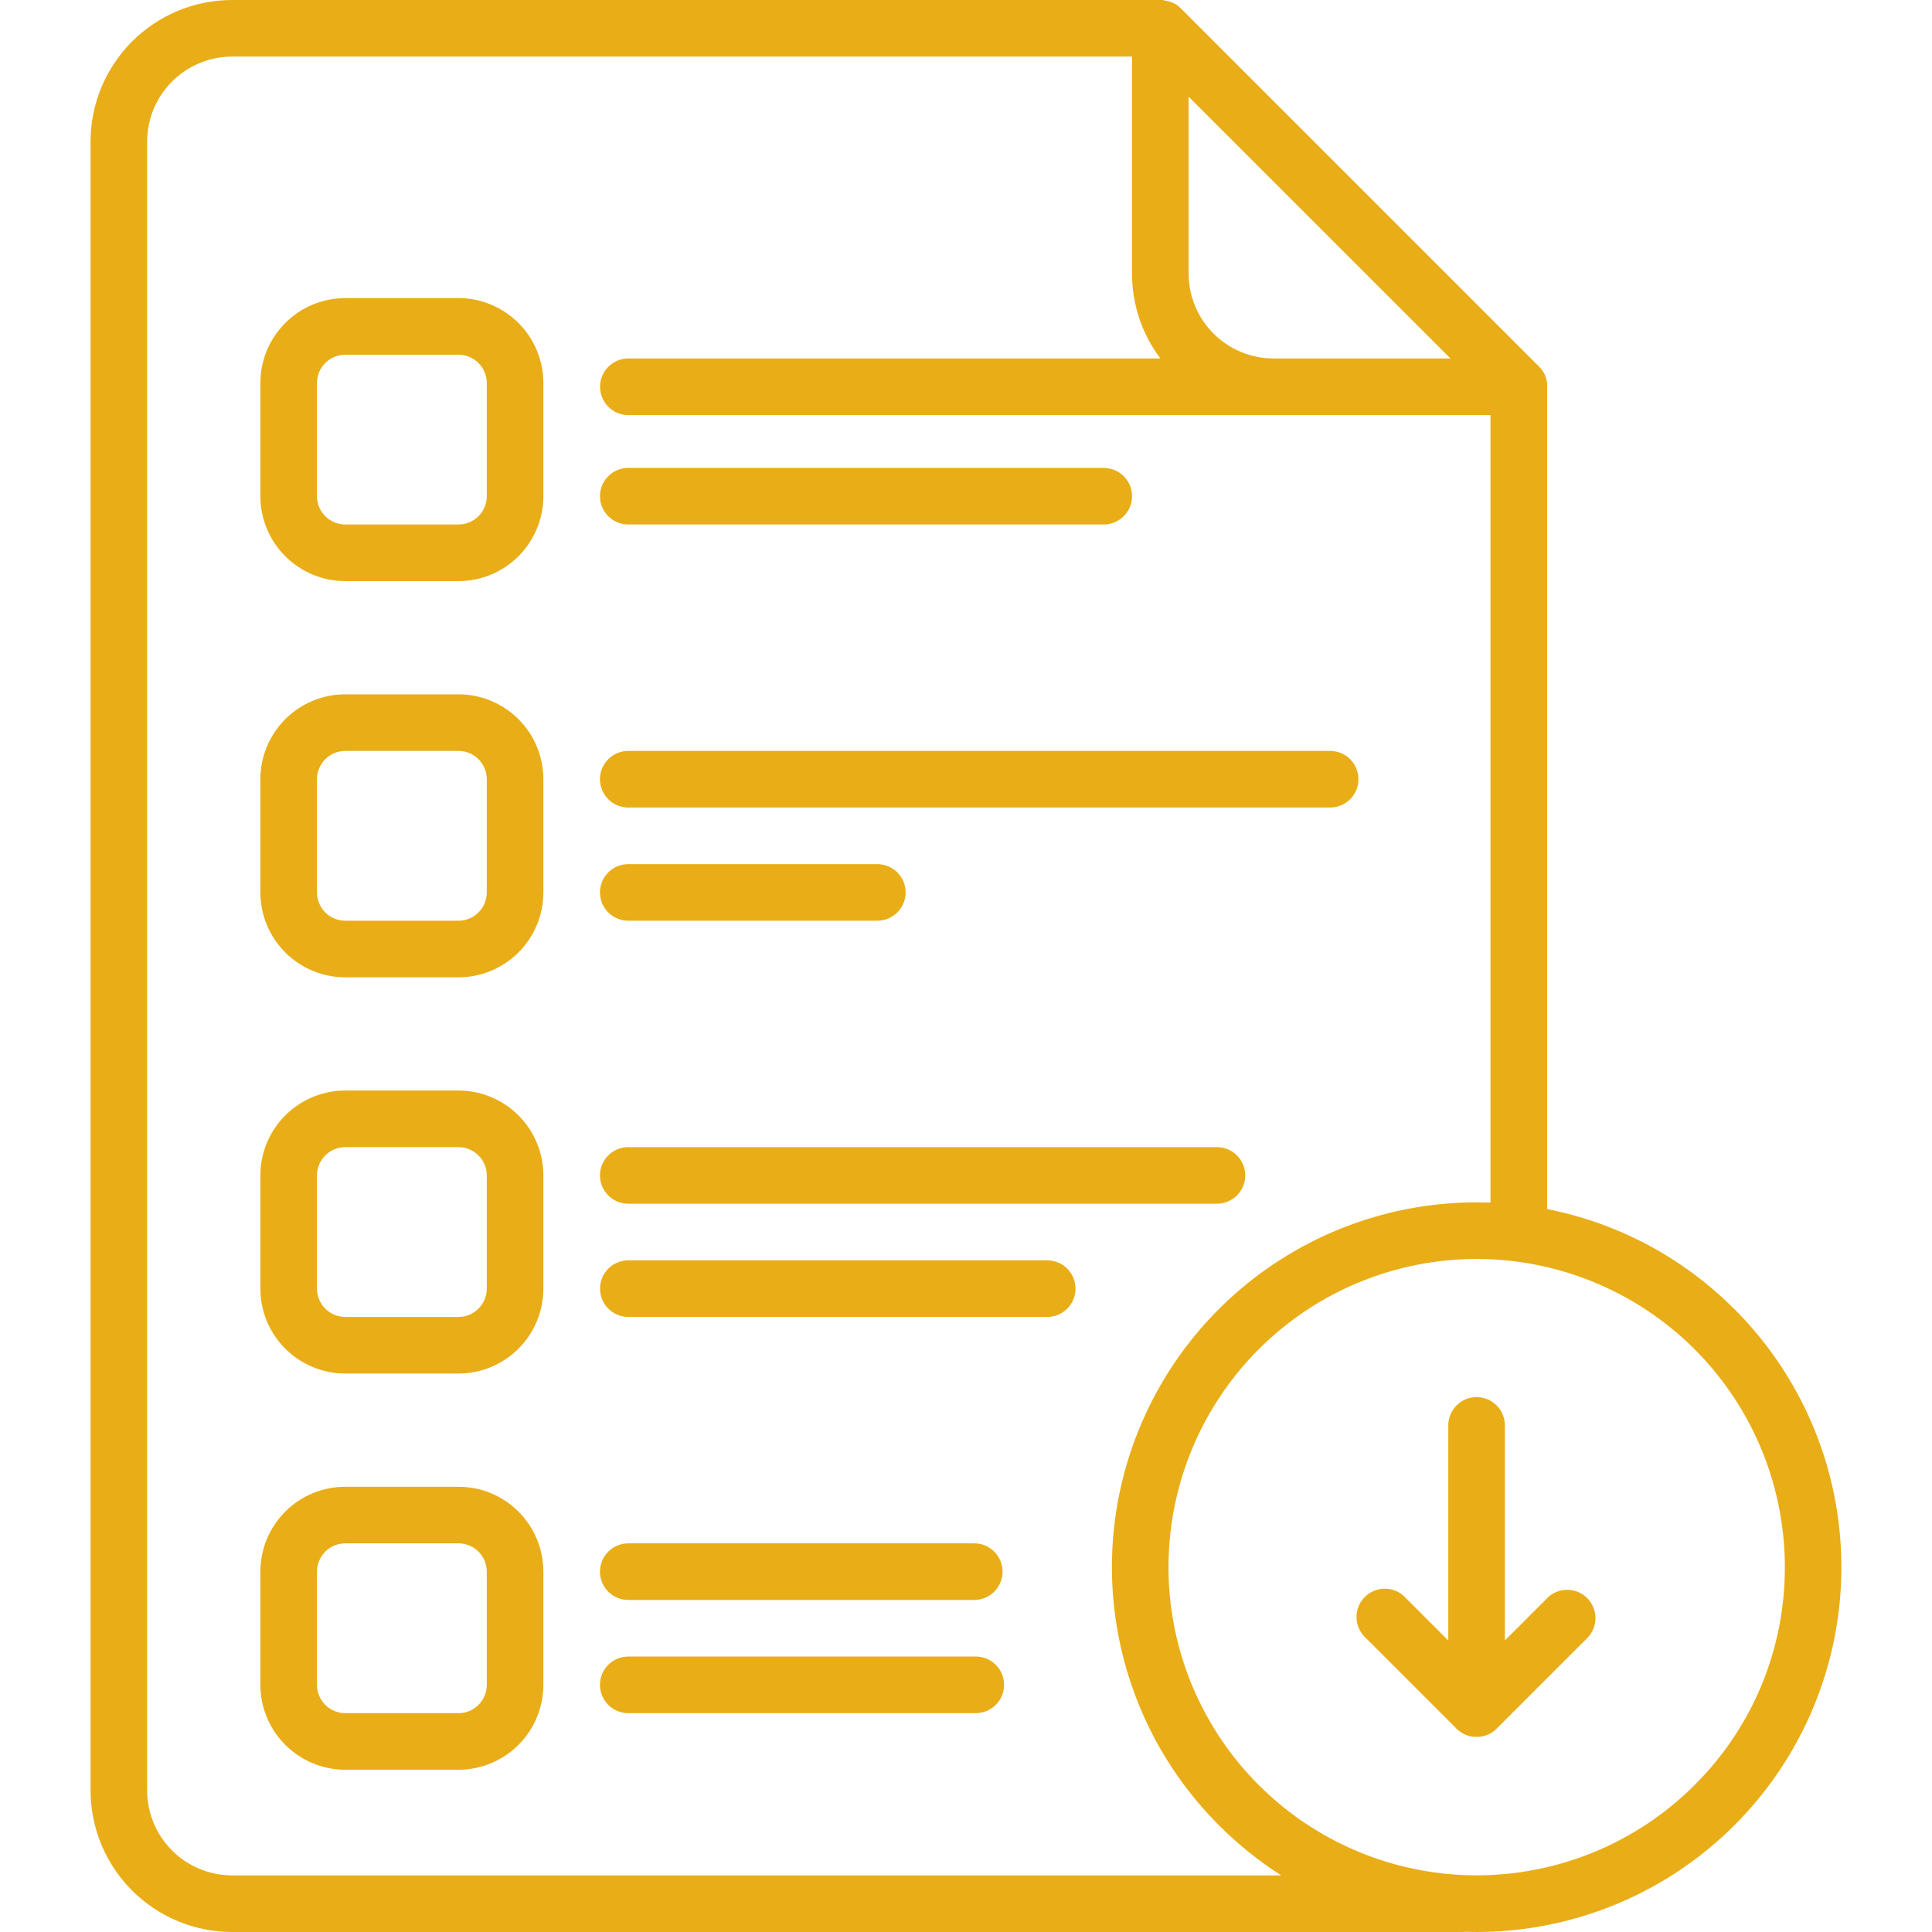 <?xml version="1.0" encoding="UTF-8"?>
<svg xmlns="http://www.w3.org/2000/svg" width="48" height="48" viewBox="0 0 48 48" fill="none">
  <g clip-path="url(#clip0_1_26)">
    <path d="M11.391 36.938H8.578C8.019 36.938 7.483 37.16 7.087 37.556C6.692 37.951 6.469 38.488 6.469 39.047V41.859C6.469 42.419 6.692 42.955 7.087 43.35C7.483 43.746 8.019 43.968 8.578 43.969H11.391C11.95 43.968 12.486 43.746 12.882 43.35C13.277 42.955 13.499 42.419 13.5 41.859V39.047C13.499 38.488 13.277 37.951 12.882 37.556C12.486 37.16 11.95 36.938 11.391 36.938ZM12.094 41.859C12.094 42.046 12.02 42.225 11.888 42.357C11.756 42.489 11.577 42.563 11.391 42.563H8.578C8.392 42.563 8.213 42.489 8.081 42.357C7.949 42.225 7.875 42.046 7.875 41.859V39.047C7.875 38.861 7.949 38.682 8.081 38.55C8.213 38.418 8.392 38.344 8.578 38.344H11.391C11.577 38.344 11.756 38.418 11.888 38.55C12.02 38.682 12.094 38.861 12.094 39.047V41.859ZM15.609 22.875H21.797C21.983 22.875 22.162 22.801 22.294 22.669C22.426 22.537 22.5 22.358 22.5 22.172C22.5 21.985 22.426 21.807 22.294 21.675C22.162 21.543 21.983 21.469 21.797 21.469H15.609C15.423 21.469 15.244 21.543 15.112 21.675C14.98 21.807 14.906 21.985 14.906 22.172C14.906 22.358 14.98 22.537 15.112 22.669C15.244 22.801 15.423 22.875 15.609 22.875ZM15.609 13.031H27.422C27.608 13.031 27.787 12.957 27.919 12.825C28.051 12.694 28.125 12.515 28.125 12.328C28.125 12.142 28.051 11.963 27.919 11.831C27.787 11.699 27.608 11.625 27.422 11.625H15.609C15.423 11.625 15.244 11.699 15.112 11.831C14.98 11.963 14.906 12.142 14.906 12.328C14.906 12.515 14.98 12.694 15.112 12.825C15.244 12.957 15.423 13.031 15.609 13.031ZM15.609 20.063H33.047C33.233 20.063 33.412 19.988 33.544 19.857C33.676 19.725 33.75 19.546 33.75 19.359C33.75 19.173 33.676 18.994 33.544 18.862C33.412 18.73 33.233 18.656 33.047 18.656H15.609C15.423 18.656 15.244 18.73 15.112 18.862C14.98 18.994 14.906 19.173 14.906 19.359C14.906 19.546 14.98 19.725 15.112 19.857C15.244 19.988 15.423 20.063 15.609 20.063ZM15.609 29.906H30.234C30.421 29.906 30.6 29.832 30.732 29.7C30.863 29.569 30.938 29.39 30.938 29.203C30.938 29.017 30.863 28.838 30.732 28.706C30.6 28.574 30.421 28.5 30.234 28.5H15.609C15.423 28.5 15.244 28.574 15.112 28.706C14.98 28.838 14.906 29.017 14.906 29.203C14.906 29.39 14.98 29.569 15.112 29.7C15.244 29.832 15.423 29.906 15.609 29.906ZM15.609 39.75H24.205C24.392 39.75 24.571 39.676 24.703 39.544C24.834 39.412 24.908 39.233 24.908 39.047C24.908 38.861 24.834 38.682 24.703 38.55C24.571 38.418 24.392 38.344 24.205 38.344H15.609C15.423 38.344 15.244 38.418 15.112 38.55C14.98 38.682 14.906 38.861 14.906 39.047C14.906 39.233 14.98 39.412 15.112 39.544C15.244 39.676 15.423 39.75 15.609 39.75ZM38.442 39.704L37.388 40.758V35.414C37.388 35.228 37.314 35.049 37.182 34.917C37.051 34.785 36.872 34.711 36.685 34.711C36.499 34.711 36.32 34.785 36.188 34.917C36.056 35.049 35.982 35.228 35.982 35.414V40.758L34.928 39.704C34.865 39.633 34.787 39.575 34.7 39.535C34.613 39.495 34.519 39.473 34.423 39.471C34.328 39.468 34.233 39.485 34.144 39.521C34.055 39.556 33.974 39.61 33.907 39.678C33.84 39.745 33.786 39.826 33.751 39.915C33.716 40.004 33.7 40.099 33.702 40.195C33.705 40.29 33.727 40.384 33.768 40.471C33.808 40.558 33.866 40.635 33.938 40.699L36.188 42.949L36.24 42.996L36.263 43.012L36.295 43.037L36.324 43.054C36.334 43.06 36.344 43.066 36.354 43.072L36.384 43.087L36.417 43.102L36.447 43.112C36.458 43.117 36.47 43.121 36.482 43.124L36.512 43.133L36.548 43.141L36.584 43.147L36.616 43.151C36.639 43.151 36.663 43.151 36.685 43.151C36.708 43.151 36.732 43.151 36.755 43.151L36.787 43.147C36.799 43.147 36.811 43.147 36.823 43.141C36.835 43.135 36.847 43.135 36.859 43.133L36.89 43.124C36.901 43.121 36.913 43.117 36.924 43.112L36.954 43.102L36.986 43.087L37.017 43.072L37.047 43.054L37.076 43.037L37.109 43.012L37.131 42.996C37.149 42.981 37.166 42.965 37.183 42.949L39.433 40.699C39.565 40.567 39.639 40.388 39.639 40.202C39.639 40.015 39.565 39.836 39.433 39.704C39.301 39.572 39.122 39.498 38.936 39.498C38.749 39.498 38.57 39.572 38.438 39.704H38.442ZM26.017 31.313H15.611C15.425 31.313 15.246 31.387 15.114 31.518C14.982 31.65 14.908 31.829 14.908 32.016C14.908 32.202 14.982 32.381 15.114 32.513C15.246 32.645 15.425 32.719 15.611 32.719H26.017C26.204 32.719 26.383 32.645 26.515 32.513C26.646 32.381 26.721 32.202 26.721 32.016C26.721 31.829 26.646 31.65 26.515 31.518C26.383 31.387 26.204 31.313 26.017 31.313ZM43.095 32.531C41.827 31.254 40.204 30.386 38.438 30.04V9.609C38.439 9.586 38.439 9.563 38.438 9.539C38.438 9.522 38.438 9.505 38.43 9.489C38.431 9.483 38.431 9.477 38.43 9.471C38.43 9.451 38.421 9.43 38.415 9.411C38.415 9.409 38.415 9.407 38.415 9.405C38.409 9.384 38.402 9.365 38.394 9.345C38.394 9.345 38.394 9.345 38.394 9.34C38.387 9.322 38.377 9.304 38.369 9.286L38.364 9.278C38.356 9.262 38.347 9.247 38.337 9.232L38.329 9.219C38.319 9.204 38.31 9.191 38.3 9.178C38.296 9.173 38.292 9.168 38.288 9.163C38.276 9.149 38.264 9.136 38.252 9.124L38.242 9.113L29.335 0.206L29.324 0.196C29.311 0.184 29.299 0.172 29.285 0.16L29.27 0.148L29.229 0.119L29.216 0.111C29.201 0.101 29.186 0.092 29.17 0.084L29.156 0.079C29.138 0.07 29.121 0.061 29.102 0.054H29.097C29.078 0.046 29.058 0.039 29.038 0.033H29.032C29.012 0.027 28.991 0.022 28.972 0.018C28.966 0.017 28.96 0.017 28.954 0.018L28.898 7.40242e-05C28.875 -0.001 28.852 -0.001 28.828 7.40241e-05L5.766 7.40242e-05C4.834 0.001 3.94 0.372 3.281 1.031C2.622 1.69 2.251 2.584 2.25 3.516V44.484C2.251 45.416 2.622 46.31 3.281 46.969C3.94 47.628 4.834 47.999 5.766 48H36.328C36.354 48 36.381 47.998 36.407 47.995C36.501 47.995 36.594 48 36.688 48C38.48 47.999 40.231 47.468 41.721 46.472C43.211 45.476 44.372 44.061 45.058 42.406C45.744 40.751 45.924 38.929 45.575 37.171C45.226 35.414 44.364 33.799 43.098 32.531H43.095ZM29.531 2.401L36.037 8.906H31.641C31.081 8.906 30.545 8.683 30.15 8.288C29.754 7.892 29.532 7.356 29.531 6.797V2.401ZM5.766 46.594C5.206 46.593 4.67 46.371 4.275 45.975C3.879 45.58 3.657 45.044 3.656 44.484V3.516C3.657 2.956 3.879 2.42 4.275 2.025C4.67 1.629 5.206 1.407 5.766 1.406H28.125V6.797C28.124 7.558 28.372 8.299 28.83 8.906H15.611C15.425 8.906 15.246 8.98 15.114 9.112C14.982 9.244 14.908 9.423 14.908 9.609C14.908 9.796 14.982 9.975 15.114 10.107C15.246 10.239 15.425 10.313 15.611 10.313H37.031V29.878C36.916 29.878 36.802 29.872 36.685 29.872C34.893 29.872 33.141 30.405 31.651 31.401C30.161 32.397 29 33.813 28.315 35.469C27.629 37.125 27.45 38.947 27.8 40.705C28.15 42.463 29.014 44.078 30.281 45.345C30.751 45.816 31.271 46.235 31.831 46.594H5.766ZM42.1 44.35C40.848 45.603 39.199 46.382 37.437 46.555C35.674 46.729 33.905 46.285 32.433 45.301C30.96 44.317 29.874 42.852 29.36 41.157C28.846 39.462 28.936 37.641 29.614 36.005C30.292 34.368 31.516 33.018 33.078 32.183C34.641 31.348 36.444 31.081 38.181 31.426C39.918 31.772 41.482 32.709 42.606 34.078C43.73 35.447 44.344 37.164 44.344 38.935C44.346 39.941 44.15 40.938 43.765 41.868C43.38 42.797 42.814 43.641 42.1 44.35ZM11.391 7.406H8.578C8.019 7.407 7.483 7.629 7.087 8.025C6.692 8.42 6.469 8.956 6.469 9.516V12.328C6.469 12.887 6.692 13.424 7.087 13.819C7.483 14.215 8.019 14.437 8.578 14.438H11.391C11.95 14.437 12.486 14.215 12.882 13.819C13.277 13.424 13.499 12.887 13.5 12.328V9.516C13.499 8.956 13.277 8.42 12.882 8.025C12.486 7.629 11.95 7.407 11.391 7.406ZM12.094 12.328C12.094 12.515 12.02 12.694 11.888 12.825C11.756 12.957 11.577 13.031 11.391 13.031H8.578C8.392 13.031 8.213 12.957 8.081 12.825C7.949 12.694 7.875 12.515 7.875 12.328V9.516C7.875 9.329 7.949 9.15 8.081 9.019C8.213 8.887 8.392 8.813 8.578 8.813H11.391C11.577 8.813 11.756 8.887 11.888 9.019C12.02 9.15 12.094 9.329 12.094 9.516V12.328ZM24.243 41.156H15.609C15.423 41.156 15.244 41.23 15.112 41.362C14.98 41.494 14.906 41.673 14.906 41.859C14.906 42.046 14.98 42.225 15.112 42.357C15.244 42.489 15.423 42.563 15.609 42.563H24.243C24.429 42.563 24.608 42.489 24.74 42.357C24.872 42.225 24.946 42.046 24.946 41.859C24.946 41.673 24.872 41.494 24.74 41.362C24.608 41.23 24.429 41.156 24.243 41.156ZM11.391 17.25H8.578C8.019 17.251 7.483 17.473 7.087 17.868C6.692 18.264 6.469 18.8 6.469 19.359V22.172C6.469 22.731 6.692 23.267 7.087 23.663C7.483 24.058 8.019 24.281 8.578 24.281H11.391C11.95 24.281 12.486 24.058 12.882 23.663C13.277 23.267 13.499 22.731 13.5 22.172V19.359C13.499 18.8 13.277 18.264 12.882 17.868C12.486 17.473 11.95 17.251 11.391 17.25ZM12.094 22.172C12.094 22.358 12.02 22.537 11.888 22.669C11.756 22.801 11.577 22.875 11.391 22.875H8.578C8.392 22.875 8.213 22.801 8.081 22.669C7.949 22.537 7.875 22.358 7.875 22.172V19.359C7.875 19.173 7.949 18.994 8.081 18.862C8.213 18.73 8.392 18.656 8.578 18.656H11.391C11.577 18.656 11.756 18.73 11.888 18.862C12.02 18.994 12.094 19.173 12.094 19.359V22.172ZM11.391 27.094H8.578C8.019 27.094 7.483 27.317 7.087 27.712C6.692 28.108 6.469 28.644 6.469 29.203V32.016C6.469 32.575 6.692 33.111 7.087 33.507C7.483 33.902 8.019 34.125 8.578 34.125H11.391C11.95 34.125 12.486 33.902 12.882 33.507C13.277 33.111 13.499 32.575 13.5 32.016V29.203C13.499 28.644 13.277 28.108 12.882 27.712C12.486 27.317 11.95 27.094 11.391 27.094ZM12.094 32.016C12.094 32.202 12.02 32.381 11.888 32.513C11.756 32.645 11.577 32.719 11.391 32.719H8.578C8.392 32.719 8.213 32.645 8.081 32.513C7.949 32.381 7.875 32.202 7.875 32.016V29.203C7.875 29.017 7.949 28.838 8.081 28.706C8.213 28.574 8.392 28.5 8.578 28.5H11.391C11.577 28.5 11.756 28.574 11.888 28.706C12.02 28.838 12.094 29.017 12.094 29.203V32.016Z" fill="#E9AD17"></path>
  </g>
  <defs>
    <clipPath id="clip0_1_26">
      <rect width="48" height="48" fill="white"></rect>
    </clipPath>
  </defs>
</svg>
